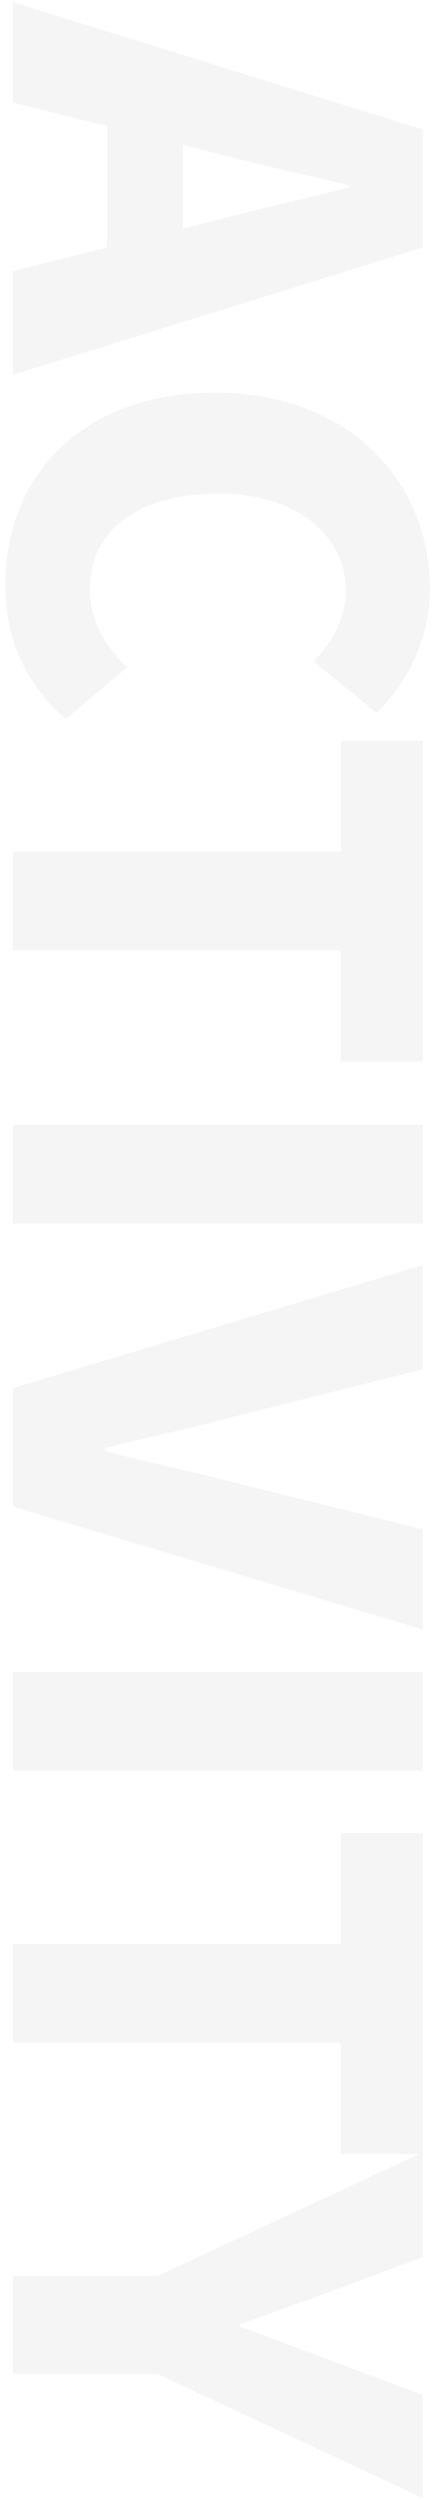 <svg width="68" height="390" viewBox="0 0 68 390" fill="none" xmlns="http://www.w3.org/2000/svg">
<path d="M2.016 355.03L24.634 355.03L66.086 335.766L66.086 352.106L51.81 357.438C46.994 359.158 42.522 360.792 37.534 362.598L37.534 362.942C42.522 364.748 46.994 366.468 51.81 368.274L66.086 373.606L66.086 389.688L24.634 370.338L2.016 370.338L2.016 355.03Z" fill="#E7E7E7" fill-opacity="0.4"/>
<path d="M2.016 303.243L53.272 303.243L53.272 285.957L66.086 285.957L66.086 336.009L53.272 336.009L53.272 318.637L2.016 318.637L2.016 303.243Z" fill="#E7E7E7" fill-opacity="0.4"/>
<path d="M2.016 260.793L66.086 260.793L66.086 276.187L2.016 276.187L2.016 260.793Z" fill="#E7E7E7" fill-opacity="0.4"/>
<path d="M2.016 216.537L66.086 197.359L66.086 213.613L36.846 220.923C29.966 222.815 23.43 224.105 16.378 225.911L16.378 226.341C23.43 228.233 29.966 229.523 36.846 231.329L66.086 238.553L66.086 254.205L2.016 235.027L2.016 216.537Z" fill="#E7E7E7" fill-opacity="0.4"/>
<path d="M2.016 175.465L66.086 175.465L66.086 190.859L2.016 190.859L2.016 175.465Z" fill="#E7E7E7" fill-opacity="0.4"/>
<path d="M2.016 132.837L53.272 132.837L53.272 115.551L66.086 115.551L66.086 165.603L53.272 165.603L53.272 148.231L2.016 148.231L2.016 132.837Z" fill="#E7E7E7" fill-opacity="0.4"/>
<path d="M0.812 91.276C0.812 75.022 11.992 61.262 33.664 61.262C54.992 61.262 67.204 75.538 67.204 91.792C67.204 100.134 63.334 106.842 58.862 111.228L49.058 103.23C51.982 99.962 54.046 96.608 54.046 92.05C54.046 83.794 46.65 77 34.18 77C21.452 77 14.056 82.848 14.056 91.878C14.056 97.038 16.636 101.08 19.904 104.09L10.272 112.174C3.994 106.756 0.812 99.618 0.812 91.276Z" fill="#E7E7E7" fill-opacity="0.4"/>
<path d="M34.008 23.986L28.59 22.61L28.59 35.682L34.008 34.306C40.372 32.586 48.026 30.952 54.562 29.232L54.562 28.888C47.854 27.34 40.372 25.62 34.008 23.986ZM2.016 0.336L66.086 20.202L66.086 38.606L2.016 58.472L2.016 42.304L16.722 38.606L16.722 19.686L2.016 15.988L2.016 0.336Z" fill="#E7E7E7" fill-opacity="0.4"/>
</svg>
